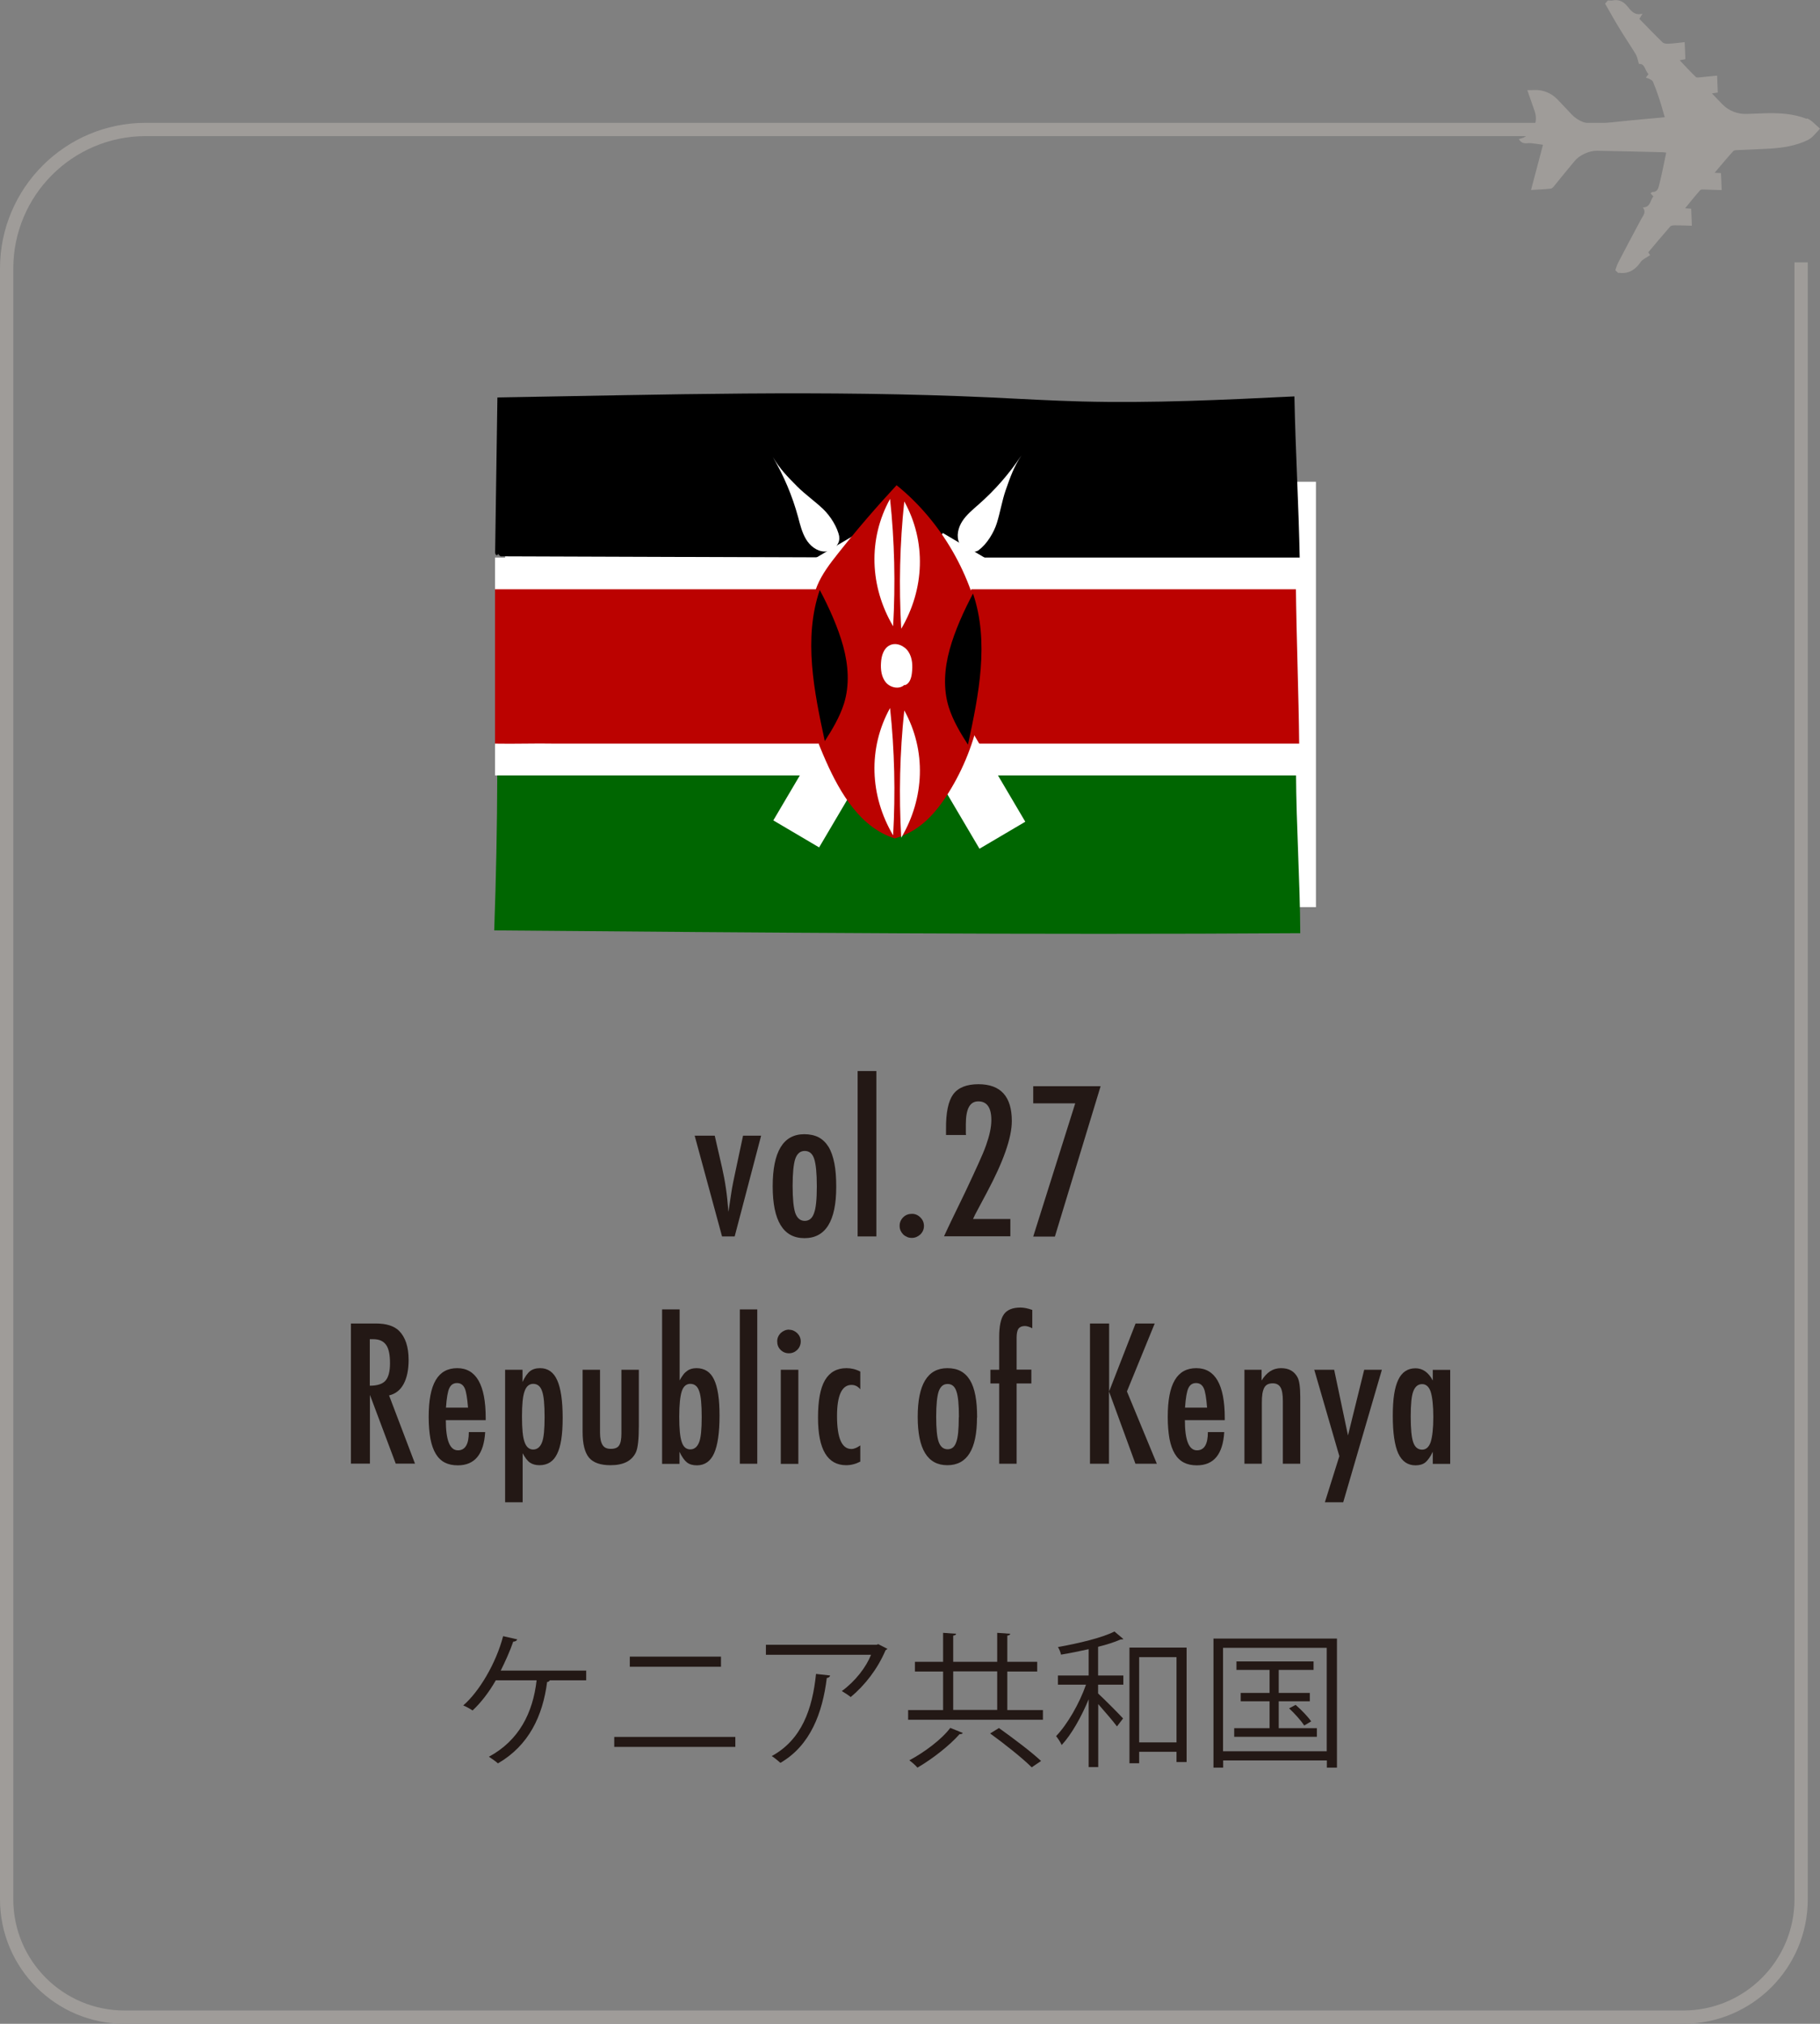 <?xml version="1.0" encoding="UTF-8"?><svg id="_レイヤー_2" xmlns="http://www.w3.org/2000/svg" viewBox="0 0 136.92 152.24"><rect x="0" y="0" width="136.92" height="152.24" fill="#808080" stroke="none"/><defs><style>.cls-1,.cls-2,.cls-3{fill:none;}.cls-1,.cls-4,.cls-5,.cls-6,.cls-7,.cls-8,.cls-9{stroke-width:0px;}.cls-2{stroke:#fff;stroke-width:4px;}.cls-2,.cls-3{stroke-miterlimit:10;}.cls-3{stroke:#9f9c99;}.cls-5{fill:#231815;}.cls-6{fill:#bb0200;}.cls-7{fill:#9f9c99;}.cls-8{fill:#fff;}.cls-9{fill:#006601;}</style></defs><g id="_レイヤー_1-2"><path class="cls-5" d="M52.26,85.43h1.51l.55,2.4c.11.49.21,1,.29,1.55.08.54.14,1.14.19,1.78.03-.15.04-.24.04-.26l.17-1.13c.06-.43.19-1.08.38-1.94l.51-2.4h1.36l-1.99,7.58h-.95l-2.06-7.58Z"/><path class="cls-5" d="M62.91,89.29c0,2.56-.8,3.85-2.39,3.85s-2.39-1.3-2.39-3.9.79-3.92,2.38-3.92c.41,0,.77.08,1.07.23.3.16.55.4.75.72.2.33.34.74.44,1.24s.14,1.09.14,1.78ZM61.45,89.25c0-1-.07-1.69-.2-2.08-.13-.4-.37-.59-.71-.59s-.57.2-.71.59c-.13.39-.2,1.07-.2,2.04s.07,1.65.2,2.04c.14.39.38.59.71.59s.57-.19.7-.58c.14-.36.21-1.03.21-2Z"/><path class="cls-5" d="M64.52,80.57h1.41v12.44h-1.41v-12.44Z"/><path class="cls-5" d="M68.61,91.31c.24,0,.45.09.63.27.18.18.27.39.27.64s-.09.46-.27.64c-.19.17-.4.26-.64.26-.13,0-.25-.02-.36-.07-.11-.05-.21-.11-.29-.19-.08-.08-.15-.18-.2-.29-.05-.11-.07-.23-.07-.36,0-.25.09-.46.27-.64.18-.18.4-.26.66-.26Z"/><path class="cls-5" d="M72.67,85.38h-1.5v-.45c-.01-1.24.17-2.1.54-2.61.38-.51,1.01-.76,1.9-.76,1.67,0,2.51.92,2.51,2.77,0,1.25-.63,3.04-1.88,5.38l-.9,1.69s-.02.04-.04.09-.06.12-.1.21h2.81v1.3h-4.99c.08-.19.26-.55.52-1.11.27-.55.63-1.3,1.08-2.23.39-.82.71-1.52.97-2.09.26-.57.46-1.04.59-1.41.26-.73.4-1.36.4-1.9,0-.94-.33-1.41-.98-1.41s-.94.58-.94,1.74v.64s.01.12.01.12Z"/><path class="cls-5" d="M77.72,81.71h5.08l-3.44,11.31h-1.63l3.16-10.02h-3.16v-1.29Z"/><path class="cls-5" d="M26.4,99.56h1.88c.78,0,1.36.18,1.74.55.48.48.72,1.21.72,2.19,0,.76-.13,1.36-.38,1.82-.25.46-.62.74-1.09.85l1.95,5.13h-1.45l-1.94-5.17v5.17h-1.43v-10.55ZM27.83,104.24c.55,0,.95-.13,1.17-.38s.34-.69.34-1.29c0-.33-.02-.61-.07-.84-.05-.23-.12-.42-.23-.57s-.24-.25-.4-.32-.36-.1-.58-.1h-.24v3.51Z"/><path class="cls-5" d="M35.28,107.73h1.22c-.1,1.66-.78,2.5-2.06,2.5-.38,0-.71-.07-.98-.21s-.5-.36-.68-.66c-.18-.3-.31-.67-.4-1.13-.08-.46-.13-1-.13-1.63,0-1.25.17-2.17.53-2.78.35-.6.89-.9,1.62-.9,1.42,0,2.14,1.25,2.14,3.75v.16h-3c0,1.51.3,2.27.91,2.27.55,0,.82-.46.82-1.37ZM35.21,105.89c-.06-.74-.14-1.23-.25-1.46-.12-.26-.31-.39-.58-.39s-.46.13-.58.39c-.11.23-.2.72-.25,1.46h1.66Z"/><path class="cls-5" d="M38,113.01v-9.97h1.31v.92c.18-.39.37-.66.56-.81s.44-.23.76-.23c.59,0,1.02.3,1.29.91.27.6.41,1.55.41,2.83s-.14,2.16-.42,2.71c-.27.57-.72.85-1.33.85-.29,0-.53-.07-.72-.2-.09-.06-.18-.16-.27-.27-.09-.12-.18-.26-.27-.43v3.69h-1.31ZM40.97,106.61c0-.96-.06-1.61-.19-1.96-.12-.37-.35-.55-.67-.55-.3,0-.52.19-.65.57-.13.36-.19.99-.19,1.9s.06,1.54.19,1.9c.13.38.35.57.65.57s.53-.18.67-.55c.13-.34.19-.97.19-1.89Z"/><path class="cls-5" d="M43.83,103.04h1.31v4.73c0,.44.07.75.2.94.12.19.32.28.61.28.3,0,.51-.08.62-.25.12-.17.18-.47.18-.9v-4.8h1.31v4.23c0,.99-.07,1.65-.22,1.98-.31.65-.94.97-1.91.97-.76,0-1.3-.19-1.62-.57-.32-.39-.48-1.03-.48-1.93v-4.68Z"/><path class="cls-5" d="M49.82,98.5h1.31v5.34c.09-.17.19-.32.28-.44s.19-.21.28-.27c.18-.14.42-.21.71-.21s.56.07.78.21c.22.14.4.35.54.65.14.29.24.66.31,1.11.07.45.1.99.1,1.61,0,1.29-.14,2.23-.41,2.83-.27.6-.71.9-1.29.9-.31,0-.56-.07-.75-.22-.19-.15-.38-.41-.56-.8v.91h-1.31v-11.61ZM52.79,106.61c0-.96-.06-1.61-.19-1.96-.12-.37-.35-.55-.67-.55-.3,0-.52.19-.64.56-.12.37-.19,1.01-.19,1.91s.06,1.54.19,1.91c.12.37.34.55.64.55s.53-.18.67-.55c.13-.34.19-.97.19-1.89Z"/><path class="cls-5" d="M55.66,98.5h1.31v11.61h-1.31v-11.61Z"/><path class="cls-5" d="M59.36,100.03c.24,0,.44.09.62.26.17.17.26.38.26.62s-.09.46-.26.63c-.17.17-.38.26-.63.26s-.46-.09-.63-.26c-.17-.17-.25-.38-.25-.64,0-.24.09-.44.26-.62.19-.17.4-.26.64-.26ZM58.74,103.04h1.32v7.08h-1.32v-7.08Z"/><path class="cls-5" d="M64.72,103.18v1.33c-.18-.22-.4-.33-.66-.33-.72,0-1.09.78-1.09,2.34,0,1.65.36,2.48,1.08,2.48.2,0,.42-.09.67-.27v1.22c-.35.18-.7.27-1.06.27-1.41,0-2.12-1.19-2.12-3.58,0-1.27.17-2.21.52-2.81.35-.6.89-.91,1.62-.91.35,0,.7.08,1.03.25Z"/><path class="cls-5" d="M73.5,106.63c0,2.39-.74,3.59-2.23,3.59s-2.23-1.21-2.23-3.64.74-3.66,2.23-3.66c.38,0,.72.07,1,.22.28.15.51.37.7.68s.32.69.41,1.16.13,1.02.13,1.66ZM72.14,106.6c0-.93-.06-1.58-.19-1.94-.12-.37-.34-.55-.66-.55s-.53.18-.67.55c-.12.36-.19,1-.19,1.91s.06,1.54.19,1.9c.13.36.35.55.67.55s.53-.18.65-.54c.13-.34.19-.96.19-1.87Z"/><path class="cls-5" d="M74.51,103.04h.66v-2.47c0-.81.12-1.38.36-1.71s.65-.5,1.24-.5c.26,0,.55.06.89.18v1.38c-.21-.11-.4-.17-.56-.17-.22,0-.38.07-.48.2-.09.13-.14.36-.14.67v.53s0,1.88,0,1.88h1.11v1.04h-1.11v6.04h-1.31v-6.04h-.66v-1.04Z"/><path class="cls-5" d="M82.01,99.56h1.43v5.11l1.99-5.11h1.44l-2.09,5.11,2.25,5.44h-1.61l-1.99-5.44v5.44h-1.43v-10.55Z"/><path class="cls-5" d="M90.88,107.73h1.22c-.1,1.66-.78,2.5-2.06,2.5-.38,0-.71-.07-.98-.21s-.5-.36-.68-.66c-.18-.3-.31-.67-.4-1.13-.08-.46-.13-1-.13-1.63,0-1.25.17-2.17.53-2.78.35-.6.89-.9,1.62-.9,1.42,0,2.14,1.25,2.14,3.75v.16h-3c0,1.51.3,2.27.91,2.27.55,0,.82-.46.82-1.37ZM90.81,105.89c-.06-.74-.14-1.23-.25-1.46-.12-.26-.31-.39-.58-.39s-.46.13-.58.39c-.11.23-.2.72-.25,1.46h1.66Z"/><path class="cls-5" d="M93.6,103.04h1.31v.81c.38-.62.86-.93,1.46-.93s.99.23,1.24.68c.14.25.21.75.21,1.48v5.03h-1.31v-4.73c0-.48-.06-.82-.18-1.02s-.31-.3-.59-.3c-.15,0-.28.03-.38.08-.1.05-.19.14-.25.25-.06.12-.11.27-.14.46s-.04.42-.04.69v4.57h-1.31v-7.08Z"/><path class="cls-5" d="M98.89,103.04h1.48l1.04,4.94,1.22-4.94h1.33l-2.91,9.97h-1.38l1.09-3.47-1.89-6.51Z"/><path class="cls-5" d="M109.1,103.04v7.08h-1.31v-.91c-.19.39-.38.65-.56.8-.19.15-.44.22-.74.22-.59,0-1.02-.3-1.3-.9-.27-.6-.41-1.54-.41-2.83s.14-2.13.41-2.7c.27-.58.71-.87,1.3-.87.54,0,.98.31,1.3.92v-.8h1.31ZM106.13,106.55c0,.93.06,1.58.19,1.95.13.37.35.55.67.55.29,0,.51-.19.64-.57.13-.41.2-1.04.2-1.89s-.07-1.49-.2-1.9c-.13-.38-.35-.57-.64-.57-.31,0-.53.18-.67.55-.13.34-.19.97-.19,1.89Z"/><path class="cls-5" d="M44.1,125.65v.75h-2.74c-.03.07-.1.12-.2.13-.33,2.55-1.37,4.77-3.7,6.12-.18-.17-.48-.36-.68-.5,2.26-1.22,3.31-3.29,3.59-5.75h-3.07c-.51.9-1.15,1.72-1.75,2.27-.17-.12-.48-.29-.7-.38,1.19-1.02,2.47-3.17,3-5.21l1.06.24c-.02.08-.12.17-.3.17-.23.68-.61,1.52-.94,2.18h6.42Z"/><path class="cls-5" d="M55.32,130.66v.75h-9.11v-.75h9.11ZM54.24,124.62v.76h-6.86v-.76h6.86Z"/><path class="cls-5" d="M66.76,124.04s-.09.08-.14.1c-.6,1.41-1.55,2.63-2.62,3.52-.17-.14-.48-.34-.67-.45,1.02-.74,1.83-1.8,2.2-2.73h-7.91v-.75h8.33l.12-.05.7.36ZM62.45,126.04c-.01.09-.11.17-.25.19-.32,2.6-1.22,5.07-3.49,6.38-.15-.13-.44-.38-.65-.51,2.25-1.23,3.06-3.53,3.33-6.18l1.07.12Z"/><path class="cls-5" d="M75.79,128.64h2.67v.73h-10.14v-.73h2.63v-2.9h-2.12v-.73h2.12v-2.18l.98.07c-.01.07-.07.12-.22.14v1.97h3.31v-2.18l.98.07c-.01.07-.07.12-.22.14v1.97h2.25v.73h-2.25v2.9ZM72.43,130.36c-.03.07-.12.1-.24.09-.73.83-2.03,1.86-3.17,2.52-.15-.18-.43-.42-.61-.55,1.14-.61,2.44-1.58,3.08-2.44l.94.38ZM71.71,125.73v2.9h3.31v-2.9h-3.31ZM77.62,132.95c-.67-.67-2.05-1.77-3.13-2.55l.66-.41c1.05.75,2.45,1.8,3.17,2.48l-.71.48Z"/><path class="cls-5" d="M81.9,124.06c-.69.15-1.4.3-2.08.41-.03-.17-.13-.41-.23-.57,1.55-.28,3.31-.69,4.25-1.17l.68.57s-.07.03-.22.03c-.45.2-1.04.39-1.69.55v2.16h1.9v.69h-1.9v.66c.46.42,1.6,1.57,1.88,1.88l-.46.6c-.27-.37-.92-1.12-1.41-1.68v4.74h-.72v-5.1c-.55,1.33-1.3,2.66-2.03,3.44-.09-.21-.28-.5-.42-.67.84-.87,1.75-2.44,2.25-3.87h-2.11v-.69h2.31v-1.98ZM84.97,123.94h4.3v8.61h-.76v-.77h-2.81v.86h-.73v-8.7ZM85.7,131.07h2.81v-6.41h-2.81v6.41Z"/><path class="cls-5" d="M91.29,123.26h9.29v9.71h-.76v-.54h-7.8v.54h-.73v-9.71ZM92.01,131.74h7.8v-7.78h-7.8v7.78ZM96.21,130h2.86v.65h-6.22v-.65h2.66v-2.02h-2.17v-.63h2.17v-1.73h-2.49v-.64h5.8v.64h-2.62v1.73h2.34v.63h-2.34v2.02ZM98.12,129.8c-.23-.35-.72-.9-1.14-1.29l.49-.26c.43.37.93.89,1.17,1.24l-.52.31Z"/><path class="cls-3" d="M135.5,19.74v123.13c0,4.9-3.97,8.87-8.87,8.87H9.37c-4.9,0-8.87-3.97-8.87-8.87V20.2c0-5.77,4.68-10.46,10.46-10.46h124.54v.5"/><path class="cls-7" d="M135.93,8.9c.18.07.35.19.49.32l.5.46-.46.5c-.13.14-.29.27-.47.36-.89.43-1.86.58-2.84.64-.8.05-1.59.07-2.39.11-.12,0-.28,0-.35.06-.47.52-.92,1.06-1.42,1.65.24.01.39.02.48.02.02.43.04.83.05,1.28-.4-.01-.82-.03-1.23-.04-.13,0-.31-.03-.38.04-.38.43-.74.88-1.14,1.37.22.01.36.02.46.03.02.42.03.82.05,1.28-.4-.01-.82-.03-1.23-.03-.13,0-.32,0-.4.09-.57.65-1.12,1.31-1.65,1.94.08.12.14.22.14.21-.28.2-.57.31-.71.52-.41.59-.91.91-1.64.81,0,0-.02.02-.03.03l-.24-.22c.07-.19.12-.38.21-.56.57-1.1,1.15-2.19,1.74-3.29.15-.27.4-.53.12-.87.62-.02.54-.58.8-.83-.09-.09-.15-.16-.22-.23.05-.04.1-.11.14-.11.4.02.46-.32.52-.57.2-.78.35-1.58.52-2.39-.1-.01-.18-.03-.26-.03-1.65-.04-3.3-.08-4.96-.11-.56-.01-1.31.33-1.66.76-.52.62-1.03,1.25-1.54,1.88-.07.09-.17.2-.27.21-.48.05-.96.07-1.48.1.31-1.17.59-2.25.9-3.4-.34-.05-.62-.09-.91-.12-.28-.04-.62.16-.91-.31h0c.95-.18,1.51-1.16,1.2-2.08l-.56-1.6c.2,0,.38,0,.56-.01.64-.02,1.25.24,1.69.69.36.38.73.76,1.08,1.14.51.54,1.23.8,1.97.72.77-.09,1.55-.17,2.32-.25.9-.09,1.8-.16,2.72-.25-.15-.52-.28-1-.44-1.47-.13-.41-.28-.81-.45-1.21-.04-.09-.16-.15-.26-.2-.08-.05-.18-.06-.27-.1.06-.08.12-.16.2-.27-.28-.25-.26-.81-.72-.76-.09-.27-.12-.52-.23-.71-.4-.66-.83-1.29-1.23-1.95-.38-.62-.73-1.25-1.09-1.88.07-.08.15-.16.22-.24.12,0,.24.03.35,0,.45-.08.78.06,1.09.42.27.32.53.75,1.16.58-.11.18-.17.28-.24.39.58.59,1.15,1.19,1.74,1.76.1.1.31.12.46.11.41-.02.83-.08,1.21-.12.02.46.03.87.05,1.28-.11.02-.24.04-.43.08.43.45.81.87,1.22,1.26.07.07.25.03.38.02.42-.04.85-.09,1.22-.12.02.46.03.86.05,1.27-.11.02-.24.04-.44.07.27.28.53.55.78.81.48.5,1.16.76,1.86.73.46-.02.92-.03,1.37-.05,1.07-.03,2.12.03,3.12.42Z"/><rect class="cls-8" x="38" y="36.24" width="61" height="32"/><path class="cls-4" d="M97.78,42.04c-.08-4.09-.32-8.14-.4-12.22-5.34.26-10.68.52-16.03.38-2.26-.06-4.52-.19-6.77-.3-12.47-.58-24.68-.21-37.16,0l-.17,11.61c0,.1.01.21.1.25s.16-.15.07-.14c.11.1.2.27.35.23l60.02.21Z"/><path class="cls-6" d="M97.74,56.07c-.04-3.98-.21-8.07-.25-12.05l-60.25.1v11.95h60.5Z"/><path class="cls-9" d="M97.82,70.2c-.02-4.02-.3-8.03-.32-12.05l-60.09.1c-.01,3.91-.09,7.83-.23,11.74,20.22.17,40.41.34,60.64.21Z"/><path class="cls-8" d="M97.81,44.33c0-.87,0-1.52,0-2.39h-56.1c-1.42-.03-3.05.03-4.47,0v2.39h60.56Z"/><path class="cls-8" d="M97.81,58.33c0-.87,0-1.52,0-2.39h-56.1c-1.42-.03-3.05.03-4.47,0v2.39h60.56Z"/><line class="cls-1" x1="62.49" y1="41.48" x2="75.41" y2="62.99"/><line class="cls-2" x1="72.65" y1="41.11" x2="59.9" y2="62.73"/><path class="cls-8" d="M73.66,41.37c-.48.34-1.22.05-1.48-.49s-.1-1.19.22-1.68.79-.87,1.23-1.26c1.23-1.08,2.31-2.32,3.21-3.68-.59.91-.82,1.59-1.18,2.61-.28.81-.41,1.67-.67,2.49-.22.7-.75,1.58-1.35,2.01Z"/><path class="cls-8" d="M63.13,40.38c.1.58-.5,1.12-1.09,1.11s-1.11-.43-1.41-.94-.44-1.09-.59-1.66c-.43-1.58-1.07-3.1-1.9-4.51.56.93,1.07,1.44,1.83,2.21.61.61,1.32,1.1,1.95,1.7.54.51,1.09,1.37,1.22,2.09Z"/><line class="cls-2" x1="62.66" y1="41.21" x2="75.41" y2="62.83"/><path class="cls-6" d="M67.32,63.07c-2.56-.79-4.1-3.37-5.19-5.83-.6-1.36-1.14-2.76-1.39-4.23-.32-1.91-.12-3.87.09-5.79.11-1.07.23-2.15.64-3.14.37-.9.97-1.68,1.57-2.44,1.4-1.77,2.87-3.48,4.41-5.14,3.36,2.71,5.75,6.84,6.4,11.11s-.33,8.77-2.72,12.38c-.98,1.47-2.11,2.59-3.81,3.08Z"/><path class="cls-8" d="M68.03,51.53c-.39.35-1.06.2-1.39-.2s-.4-.97-.36-1.49c.03-.5.19-1.06.64-1.29.49-.26,1.13.02,1.43.49s.32,1.06.25,1.61c-.04.35-.16.74-.48.88"/><path class="cls-8" d="M67.8,47.3c-.18-3.19-.11-6.4.23-9.58,1.67,3.02,1.53,6.6-.23,9.58Z"/><path class="cls-8" d="M67.8,63.02c-.18-3.19-.11-6.4.23-9.58,1.67,3.02,1.53,6.6-.23,9.58Z"/><path class="cls-8" d="M67.19,62.84c.18-3.19.11-6.4-.23-9.58-1.67,3.02-1.53,6.6.23,9.58Z"/><path class="cls-8" d="M67.19,47.11c.18-3.19.11-6.4-.23-9.58-1.67,3.02-1.53,6.6.23,9.58Z"/><path class="cls-4" d="M62.05,55.75c-.81-3.75-1.62-7.73-.38-11.37.69,1.3,1.37,2.8,1.76,4.22s.5,2.94.06,4.34c-.32,1-.87,1.93-1.44,2.81Z"/><path class="cls-4" d="M72.82,56.02c.81-3.75,1.62-7.73.38-11.37-.69,1.3-1.37,2.8-1.76,4.22s-.5,2.94-.06,4.34c.32,1,.87,1.93,1.44,2.81Z"/></g></svg>